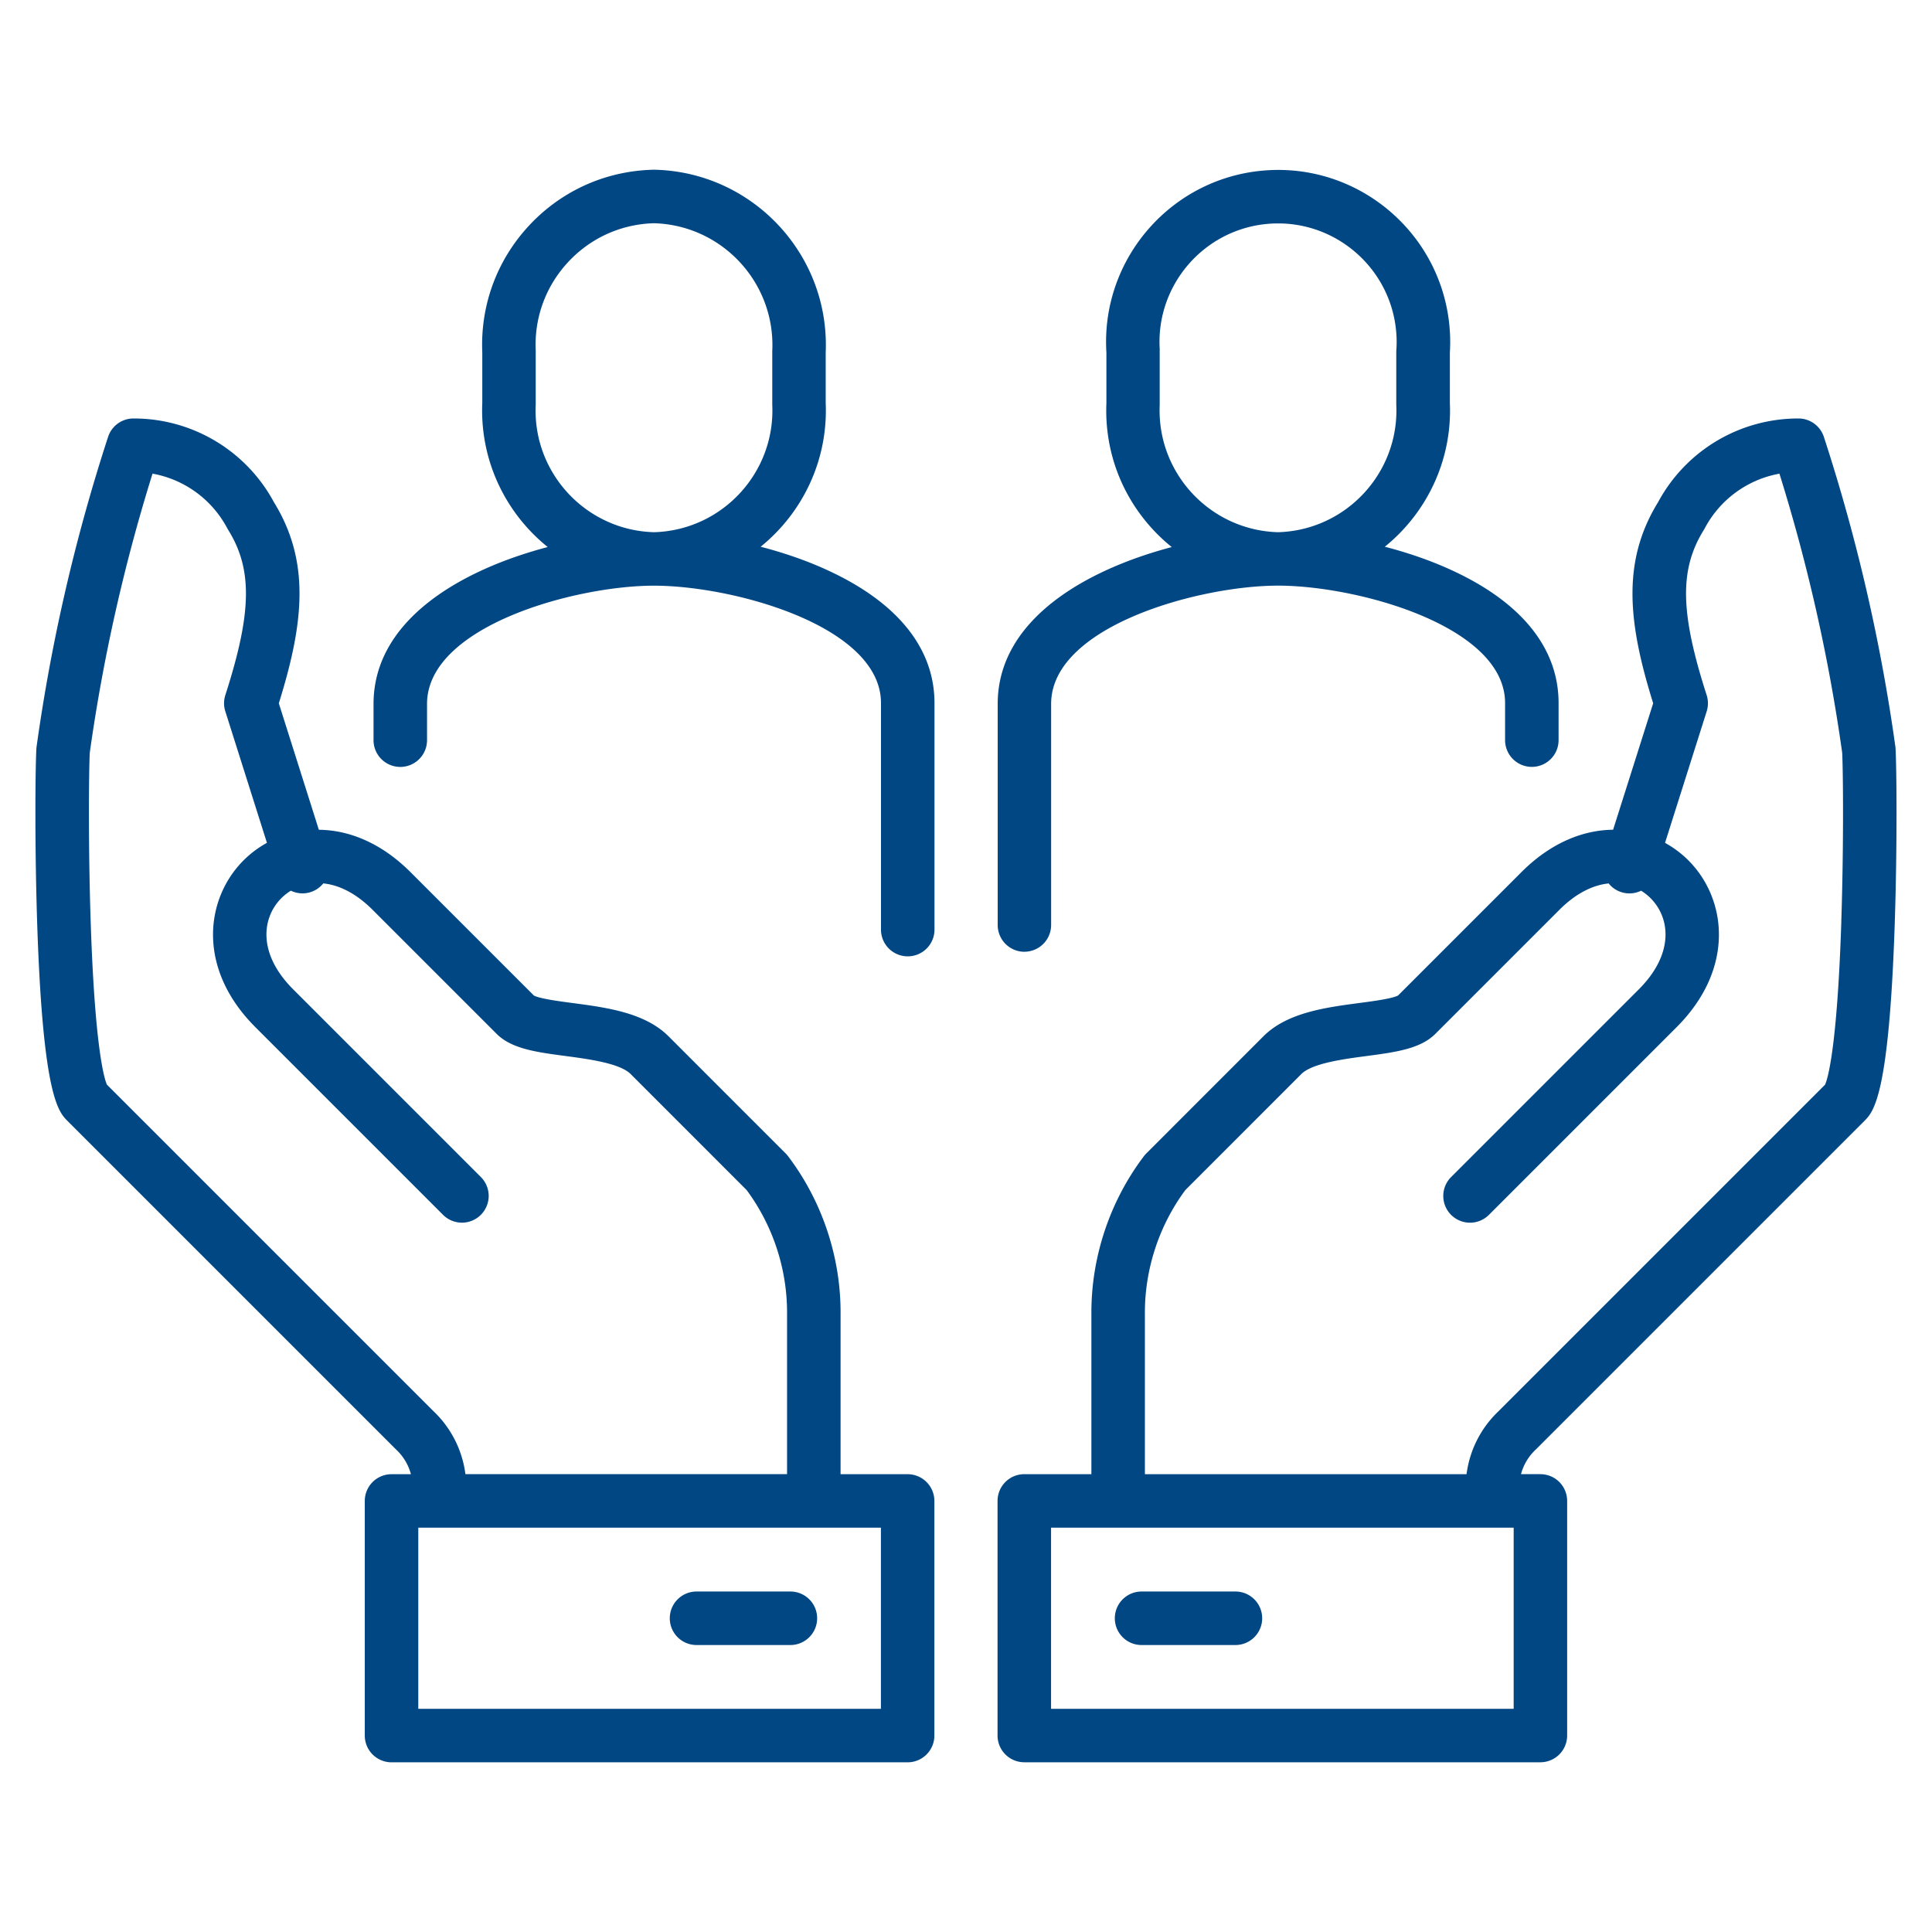 <?xml version="1.0" encoding="UTF-8"?> <svg xmlns:xlink="http://www.w3.org/1999/xlink" xmlns="http://www.w3.org/2000/svg" viewBox="0 0 512 512" width="512" height="512"><path d="M502.35 198.42a5.7 5.7 0 0 0-.06-.58 477.864 477.864 0 0 0-18.94-82.05 7.092 7.092 0 0 0-6.73-4.89h-.03c-15.58 0-29.81 8.5-37.19 22.2-9.76 15.83-7.86 32.24-1.29 53.27l-10.62 33.52c-7.88.07-16.45 3.39-24.27 11.21l-32.7 32.7c-1.48.84-6.74 1.54-10.24 2-8.99 1.19-19.17 2.54-25.45 8.82l-31.08 31.09c-.23.23-.44.48-.64.74-9 11.9-13.93 26.68-13.88 41.58v42.64h-17.78a7.09 7.09 0 0 0-7.09 7.09v62.17a7.09 7.09 0 0 0 7.09 7.09h136.77a7.09 7.09 0 0 0 7.09-7.09v-62.17a7.09 7.09 0 0 0-7.09-7.09h-5.14a13.79 13.79 0 0 1 3.8-6.42c.05-.04.09-.09.14-.13l87.04-87.04c2.4-2.4 6.41-6.41 7.99-50.13.77-21.24.59-43.2.29-48.53ZM401.14 452.85h-122.6v-48h122.6v48Zm86.83-208.61c-1.12 34.03-3.68 41.8-4.3 43.2l-86.6 86.6a27.893 27.893 0 0 0-8.42 16.64h-85.24v-42.67c-.04-11.68 3.76-23.25 10.72-32.63l30.72-30.73c2.88-2.88 11.21-3.98 17.29-4.79 7.65-1.01 14.26-1.89 18.25-5.88l32.85-32.85c4.5-4.5 9.01-6.6 13.07-7.01a7.032 7.032 0 0 0 3.37 2.31c1.8.57 3.65.38 5.23-.38.91.56 1.75 1.22 2.5 1.97 5.24 5.24 6.31 14.75-3.11 24.17l-49.74 49.74a7.08 7.08 0 0 0 0 10.02 7.08 7.08 0 0 0 10.02 0l49.74-49.74c15.53-15.53 13.32-34 3.11-44.21-1.82-1.82-3.9-3.38-6.18-4.63l11.04-34.85c.44-1.4.44-2.91-.01-4.31-7.05-21.89-7.25-33.36-.73-43.81.09-.14.17-.28.24-.42a28.024 28.024 0 0 1 19.78-14.45 463.941 463.941 0 0 1 16.63 73.97c.26 5.22.41 25.04-.24 44.74Z" fill="#004784"></path><path d="M327.4 421.77h-24.87c-3.91 0-7.09 3.17-7.09 7.09s3.17 7.09 7.09 7.09h24.87c3.91 0 7.09-3.17 7.09-7.09s-3.17-7.09-7.09-7.09Zm-86.86-31.09h-17.78v-42.62c.06-14.93-4.87-29.7-13.88-41.61-.2-.26-.41-.51-.64-.74l-31.08-31.09c-6.28-6.28-16.46-7.62-25.45-8.81-3.5-.46-8.76-1.16-10.24-2l-32.7-32.7c-7.82-7.82-16.39-11.14-24.27-11.21l-10.61-33.52c6.57-21.03 8.47-37.45-1.29-53.28a42.17 42.17 0 0 0-37.19-22.2h-.04c-3.06 0-5.78 1.97-6.73 4.89A477.864 477.864 0 0 0 9.7 197.84c-.03.19-.05.38-.06.58-.3 5.33-.47 27.29.29 48.52 1.57 43.7 5.58 47.73 7.99 50.15l87.04 87.04s.09.09.14.13a13.79 13.79 0 0 1 3.8 6.42h-5.14a7.09 7.09 0 0 0-7.09 7.09v62.17a7.09 7.09 0 0 0 7.09 7.09h136.77a7.09 7.09 0 0 0 7.09-7.09v-62.17a7.09 7.09 0 0 0-7.09-7.09Zm-125.61-16.64-86.6-86.6c-.62-1.4-3.18-9.17-4.3-43.2-.65-19.7-.5-39.52-.24-44.74 3.5-25 9.09-49.86 16.63-73.98 8.38 1.51 15.7 6.76 19.79 14.45l.24.42c6.51 10.45 6.32 21.91-.73 43.81-.45 1.4-.46 2.91-.01 4.31l11.03 34.85a27.59 27.59 0 0 0-6.18 4.63c-10.21 10.21-12.43 28.68 3.11 44.21l49.74 49.74a7.08 7.08 0 0 0 10.02 0 7.08 7.08 0 0 0 0-10.02l-49.74-49.74c-9.42-9.42-8.35-18.93-3.11-24.17.75-.75 1.59-1.41 2.5-1.97 1.57.76 3.43.95 5.22.38a7.032 7.032 0 0 0 3.37-2.31c4.06.4 8.58 2.51 13.08 7.01l32.85 32.85c3.99 3.99 10.6 4.87 18.25 5.88 6.08.81 14.41 1.91 17.29 4.79l30.72 30.73c6.96 9.38 10.77 20.94 10.72 32.65v42.64h-85.24a27.92 27.92 0 0 0-8.42-16.64Zm118.52 78.81h-122.6v-48h122.6v48Z" fill="#004784"></path><path d="M209.46 421.77h-24.87c-3.91 0-7.09 3.17-7.09 7.09s3.17 7.09 7.09 7.09h24.87c3.91 0 7.09-3.17 7.09-7.09s-3.17-7.09-7.09-7.09Zm9.36-270.88c-5.63-2.55-11.5-4.51-17.24-6 11.06-8.95 17.89-22.83 17.24-38.09V93.38l.03-.9c.58-25.61-19.77-46.91-45.38-47.5h-.33c-.36 0-.71.02-1.07.04-12.39.57-23.82 5.94-32.18 15.1-8.32 9.13-12.61 20.93-12.08 33.27v13.41l-.03.91c-.34 15 6.5 28.51 17.37 37.26-22.91 6.03-46.16 19.29-46.16 41.58v9.6c0 3.91 3.17 7.09 7.09 7.09s7.09-3.17 7.09-7.09v-9.6c0-20.57 39.16-31.34 60.15-31.34s60.15 10.68 60.15 31.11v60.03c0 3.91 3.17 7.09 7.09 7.09s7.09-3.17 7.09-7.09v-60.03c0-14.64-9.96-26.89-28.81-35.42ZM141.97 92.9c-.4-8.61 2.58-16.86 8.39-23.23s13.75-10.1 22.37-10.49c.2 0 .39-.02.59-.02 17.71.49 31.77 15.26 31.37 33 0 .25-.01.5-.03.75v14.38c.82 17.78-12.98 32.91-30.75 33.73-.2 0-.4.02-.6.02-17.72-.49-31.78-15.26-31.37-33 0-.25.01-.5.03-.74V92.91Zm129.5 159.32a7.09 7.09 0 0 0 7.09-7.09v-58.59c0-20.57 39.16-31.34 60.15-31.34s60.15 10.68 60.15 31.11v9.83c0 3.91 3.17 7.09 7.09 7.09s7.09-3.17 7.09-7.09v-9.83c0-14.64-9.96-26.89-28.81-35.42-5.63-2.55-11.5-4.51-17.24-6 11.06-8.95 17.89-22.83 17.24-38.09V93.46c.12-1.96.12-3.95-.02-5.91-1.7-25.09-23.5-44.12-48.57-42.41-25 1.69-43.99 23.34-42.43 48.32v13.34l-.03.89c-.29 12.41 4.28 24.18 12.85 33.16a47.24 47.24 0 0 0 4.5 4.13c-22.9 6.04-46.13 19.29-46.13 41.57v58.59a7.09 7.09 0 0 0 7.09 7.09Zm35.88-159.47c-1.17-17.29 11.94-32.3 29.23-33.47.72-.05 1.43-.07 2.14-.07 16.37 0 30.21 12.73 31.33 29.3a30 30 0 0 1 0 4.24c-.01.16-.02.32-.02.48v14.06c.82 17.78-12.98 32.91-30.75 33.73-.2 0-.4.02-.6.02-17.72-.5-31.78-15.27-31.37-33.02 0-.24.01-.49.02-.73V93.24c0-.16 0-.32-.02-.48Z" fill="#004784"></path></svg> 